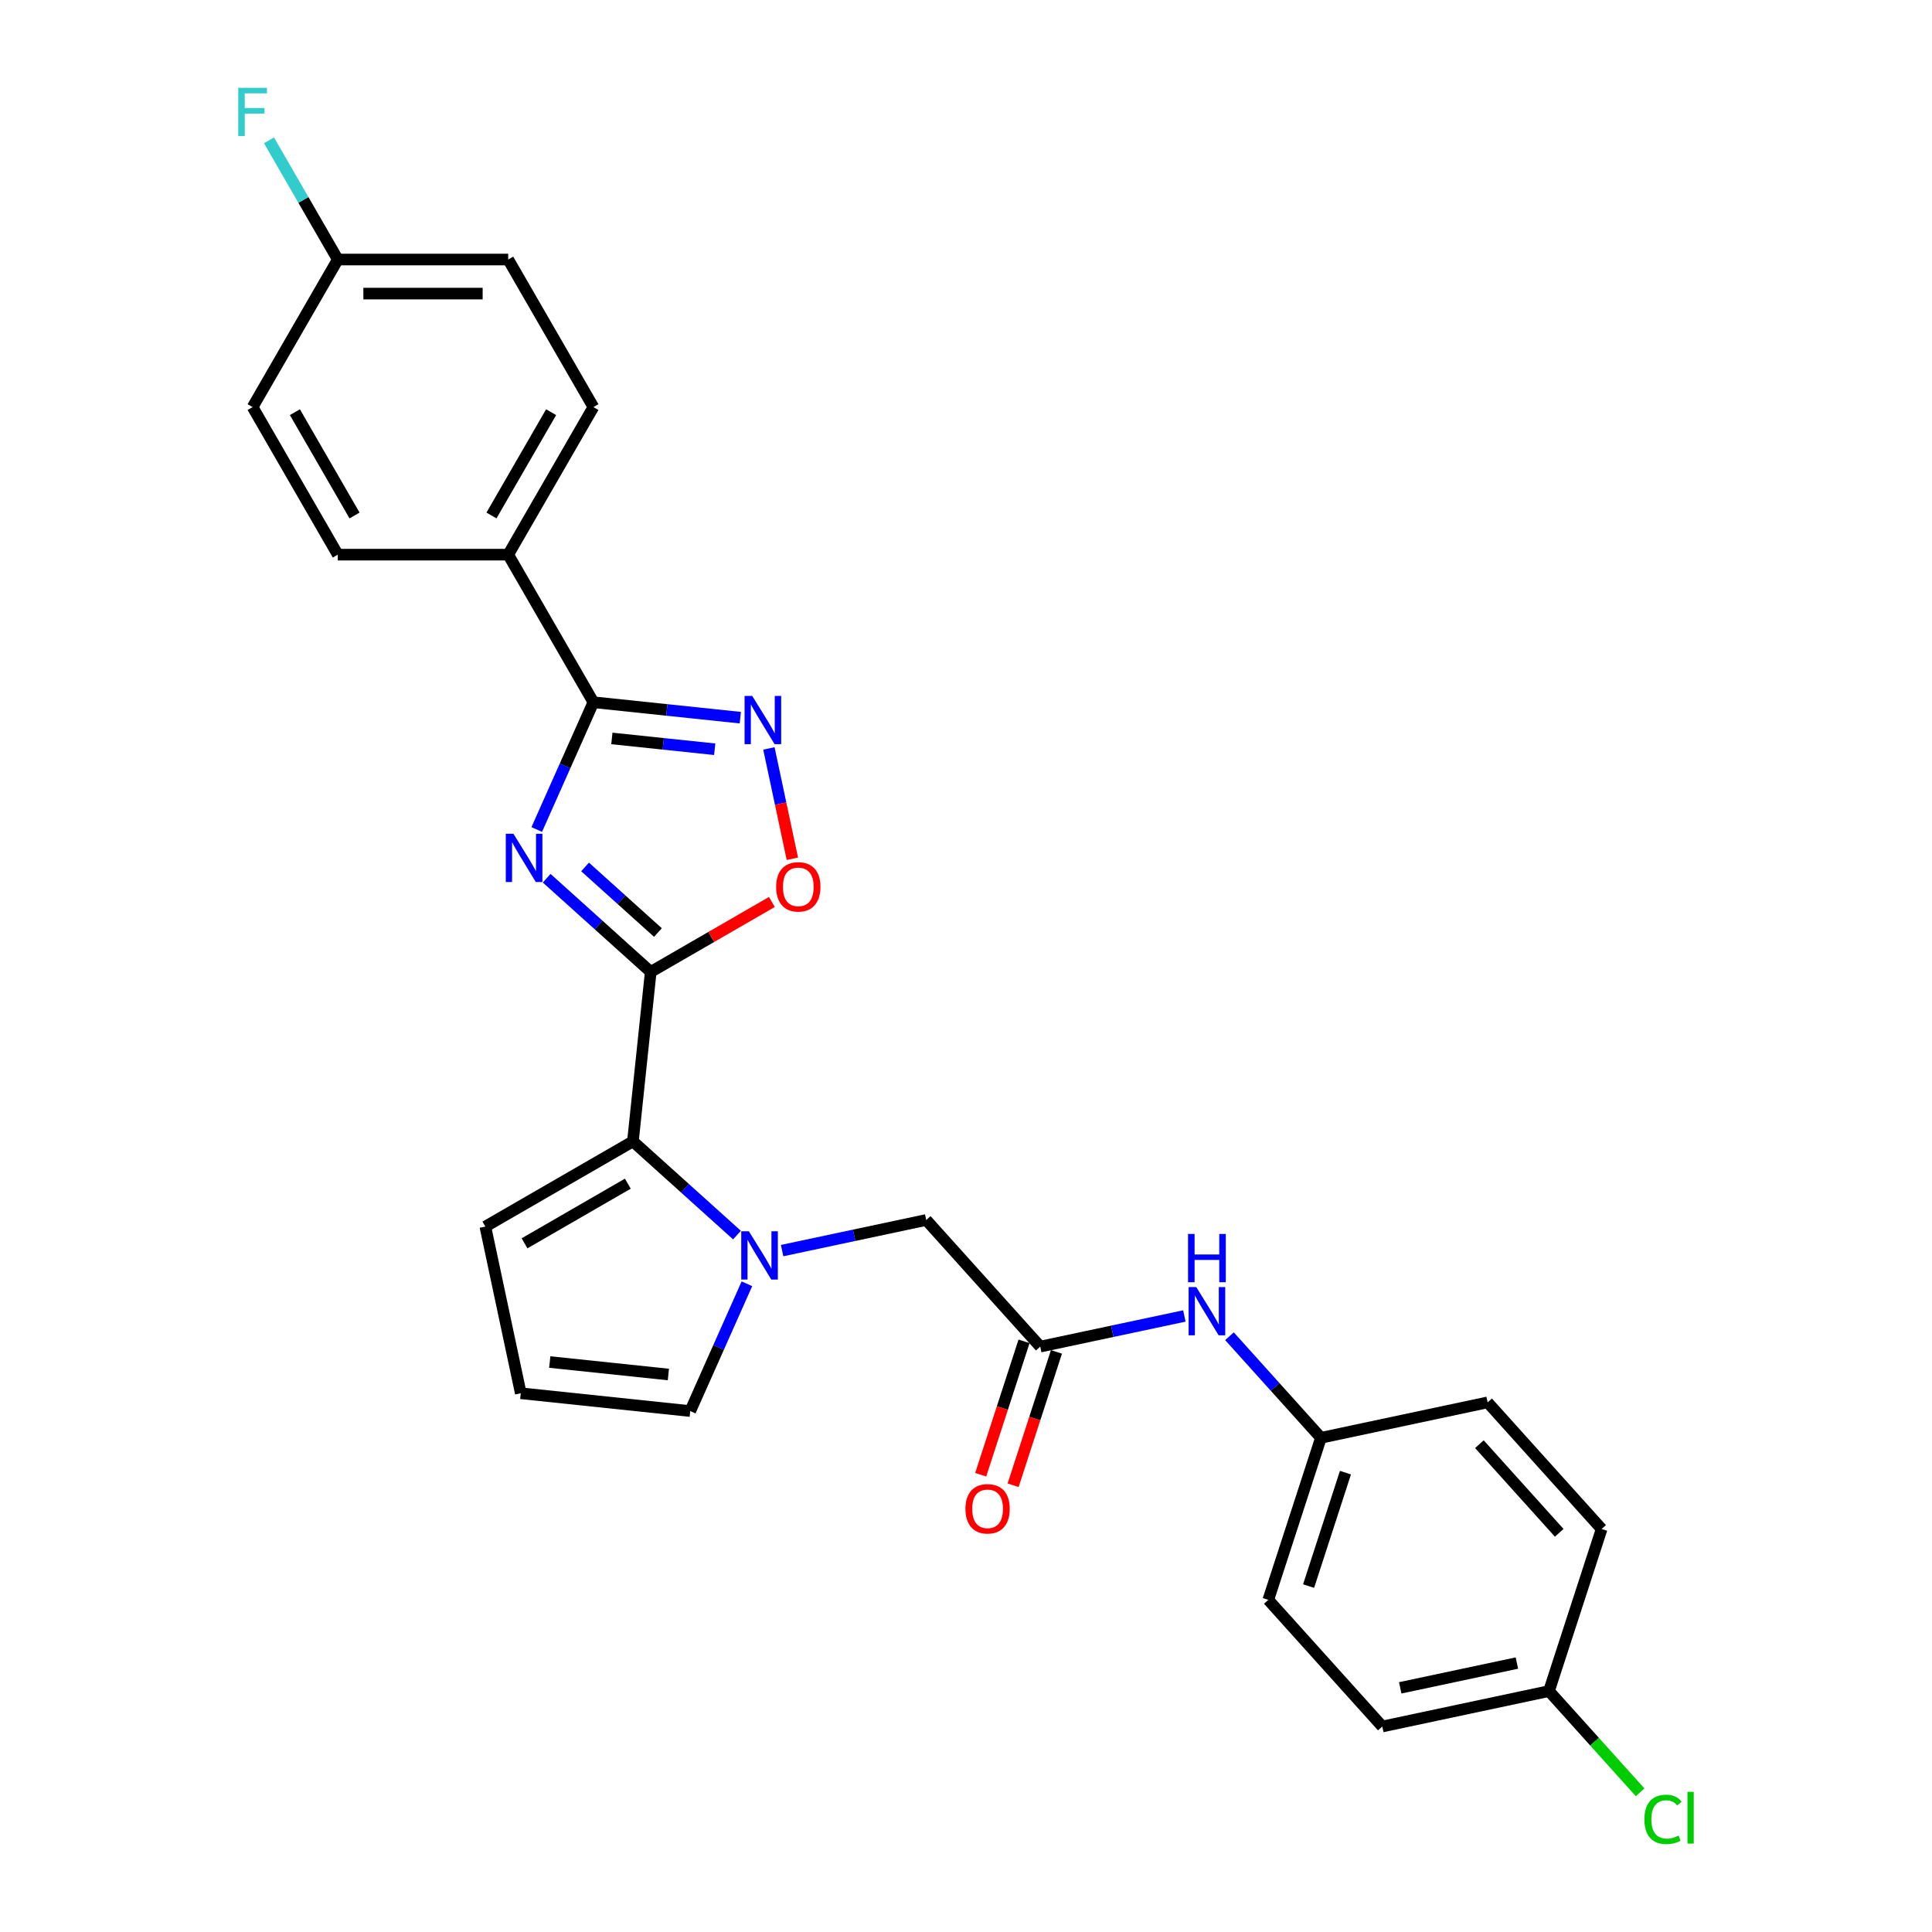 <?xml version='1.0' encoding='iso-8859-1'?>
<svg version='1.1' baseProfile='full'
              xmlns='http://www.w3.org/2000/svg'
                      xmlns:rdkit='http://www.rdkit.org/xml'
                      xmlns:xlink='http://www.w3.org/1999/xlink'
                  xml:space='preserve'
width='1000px' height='1000px' viewBox='0 0 1000 1000'>
<!-- END OF HEADER -->
<rect style='opacity:1.0;fill:#FFFFFF;stroke:none' width='1000' height='1000' x='0' y='0'> </rect>
<path class='bond-0' d='M 282.95,454.56 L 309.884,478.811' style='fill:none;fill-rule:evenodd;stroke:#0000FF;stroke-width:6px;stroke-linecap:butt;stroke-linejoin:miter;stroke-opacity:1' />
<path class='bond-0' d='M 309.884,478.811 L 336.817,503.062' style='fill:none;fill-rule:evenodd;stroke:#000000;stroke-width:6px;stroke-linecap:butt;stroke-linejoin:miter;stroke-opacity:1' />
<path class='bond-0' d='M 302.834,448.726 L 321.687,465.702' style='fill:none;fill-rule:evenodd;stroke:#0000FF;stroke-width:6px;stroke-linecap:butt;stroke-linejoin:miter;stroke-opacity:1' />
<path class='bond-0' d='M 321.687,465.702 L 340.54,482.677' style='fill:none;fill-rule:evenodd;stroke:#000000;stroke-width:6px;stroke-linecap:butt;stroke-linejoin:miter;stroke-opacity:1' />
<path class='bond-1' d='M 277.815,429.351 L 292.481,396.412' style='fill:none;fill-rule:evenodd;stroke:#0000FF;stroke-width:6px;stroke-linecap:butt;stroke-linejoin:miter;stroke-opacity:1' />
<path class='bond-1' d='M 292.481,396.412 L 307.146,363.472' style='fill:none;fill-rule:evenodd;stroke:#000000;stroke-width:6px;stroke-linecap:butt;stroke-linejoin:miter;stroke-opacity:1' />
<path class='bond-3' d='M 336.817,503.062 L 327.598,590.777' style='fill:none;fill-rule:evenodd;stroke:#000000;stroke-width:6px;stroke-linecap:butt;stroke-linejoin:miter;stroke-opacity:1' />
<path class='bond-5' d='M 336.817,503.062 L 368.173,484.958' style='fill:none;fill-rule:evenodd;stroke:#000000;stroke-width:6px;stroke-linecap:butt;stroke-linejoin:miter;stroke-opacity:1' />
<path class='bond-5' d='M 368.173,484.958 L 399.528,466.855' style='fill:none;fill-rule:evenodd;stroke:#FF0000;stroke-width:6px;stroke-linecap:butt;stroke-linejoin:miter;stroke-opacity:1' />
<path class='bond-4' d='M 307.146,363.472 L 345.165,367.468' style='fill:none;fill-rule:evenodd;stroke:#000000;stroke-width:6px;stroke-linecap:butt;stroke-linejoin:miter;stroke-opacity:1' />
<path class='bond-4' d='M 345.165,367.468 L 383.184,371.464' style='fill:none;fill-rule:evenodd;stroke:#0000FF;stroke-width:6px;stroke-linecap:butt;stroke-linejoin:miter;stroke-opacity:1' />
<path class='bond-4' d='M 316.708,382.214 L 343.321,385.011' style='fill:none;fill-rule:evenodd;stroke:#000000;stroke-width:6px;stroke-linecap:butt;stroke-linejoin:miter;stroke-opacity:1' />
<path class='bond-4' d='M 343.321,385.011 L 369.935,387.808' style='fill:none;fill-rule:evenodd;stroke:#0000FF;stroke-width:6px;stroke-linecap:butt;stroke-linejoin:miter;stroke-opacity:1' />
<path class='bond-9' d='M 307.146,363.472 L 263.047,287.09' style='fill:none;fill-rule:evenodd;stroke:#000000;stroke-width:6px;stroke-linecap:butt;stroke-linejoin:miter;stroke-opacity:1' />
<path class='bond-2' d='M 381.465,639.279 L 354.531,615.028' style='fill:none;fill-rule:evenodd;stroke:#0000FF;stroke-width:6px;stroke-linecap:butt;stroke-linejoin:miter;stroke-opacity:1' />
<path class='bond-2' d='M 354.531,615.028 L 327.598,590.777' style='fill:none;fill-rule:evenodd;stroke:#000000;stroke-width:6px;stroke-linecap:butt;stroke-linejoin:miter;stroke-opacity:1' />
<path class='bond-7' d='M 404.82,647.311 L 442.116,639.383' style='fill:none;fill-rule:evenodd;stroke:#0000FF;stroke-width:6px;stroke-linecap:butt;stroke-linejoin:miter;stroke-opacity:1' />
<path class='bond-7' d='M 442.116,639.383 L 479.413,631.456' style='fill:none;fill-rule:evenodd;stroke:#000000;stroke-width:6px;stroke-linecap:butt;stroke-linejoin:miter;stroke-opacity:1' />
<path class='bond-8' d='M 386.6,664.487 L 371.934,697.427' style='fill:none;fill-rule:evenodd;stroke:#0000FF;stroke-width:6px;stroke-linecap:butt;stroke-linejoin:miter;stroke-opacity:1' />
<path class='bond-8' d='M 371.934,697.427 L 357.269,730.367' style='fill:none;fill-rule:evenodd;stroke:#000000;stroke-width:6px;stroke-linecap:butt;stroke-linejoin:miter;stroke-opacity:1' />
<path class='bond-10' d='M 327.598,590.777 L 251.216,634.876' style='fill:none;fill-rule:evenodd;stroke:#000000;stroke-width:6px;stroke-linecap:butt;stroke-linejoin:miter;stroke-opacity:1' />
<path class='bond-10' d='M 324.96,612.668 L 271.493,643.538' style='fill:none;fill-rule:evenodd;stroke:#000000;stroke-width:6px;stroke-linecap:butt;stroke-linejoin:miter;stroke-opacity:1' />
<path class='bond-27' d='M 397.985,387.385 L 404.055,415.944' style='fill:none;fill-rule:evenodd;stroke:#0000FF;stroke-width:6px;stroke-linecap:butt;stroke-linejoin:miter;stroke-opacity:1' />
<path class='bond-27' d='M 404.055,415.944 L 410.126,444.503' style='fill:none;fill-rule:evenodd;stroke:#FF0000;stroke-width:6px;stroke-linecap:butt;stroke-linejoin:miter;stroke-opacity:1' />
<path class='bond-6' d='M 538.43,697 L 479.413,631.456' style='fill:none;fill-rule:evenodd;stroke:#000000;stroke-width:6px;stroke-linecap:butt;stroke-linejoin:miter;stroke-opacity:1' />
<path class='bond-11' d='M 538.43,697 L 575.726,689.072' style='fill:none;fill-rule:evenodd;stroke:#000000;stroke-width:6px;stroke-linecap:butt;stroke-linejoin:miter;stroke-opacity:1' />
<path class='bond-11' d='M 575.726,689.072 L 613.023,681.145' style='fill:none;fill-rule:evenodd;stroke:#0000FF;stroke-width:6px;stroke-linecap:butt;stroke-linejoin:miter;stroke-opacity:1' />
<path class='bond-13' d='M 530.041,694.274 L 518.824,728.798' style='fill:none;fill-rule:evenodd;stroke:#000000;stroke-width:6px;stroke-linecap:butt;stroke-linejoin:miter;stroke-opacity:1' />
<path class='bond-13' d='M 518.824,728.798 L 507.607,763.321' style='fill:none;fill-rule:evenodd;stroke:#FF0000;stroke-width:6px;stroke-linecap:butt;stroke-linejoin:miter;stroke-opacity:1' />
<path class='bond-13' d='M 546.818,699.725 L 535.6,734.249' style='fill:none;fill-rule:evenodd;stroke:#000000;stroke-width:6px;stroke-linecap:butt;stroke-linejoin:miter;stroke-opacity:1' />
<path class='bond-13' d='M 535.6,734.249 L 524.383,768.772' style='fill:none;fill-rule:evenodd;stroke:#FF0000;stroke-width:6px;stroke-linecap:butt;stroke-linejoin:miter;stroke-opacity:1' />
<path class='bond-29' d='M 357.269,730.367 L 269.553,721.147' style='fill:none;fill-rule:evenodd;stroke:#000000;stroke-width:6px;stroke-linecap:butt;stroke-linejoin:miter;stroke-opacity:1' />
<path class='bond-29' d='M 345.955,711.441 L 284.554,704.987' style='fill:none;fill-rule:evenodd;stroke:#000000;stroke-width:6px;stroke-linecap:butt;stroke-linejoin:miter;stroke-opacity:1' />
<path class='bond-14' d='M 263.047,287.09 L 307.146,210.708' style='fill:none;fill-rule:evenodd;stroke:#000000;stroke-width:6px;stroke-linecap:butt;stroke-linejoin:miter;stroke-opacity:1' />
<path class='bond-14' d='M 254.386,266.813 L 285.255,213.345' style='fill:none;fill-rule:evenodd;stroke:#000000;stroke-width:6px;stroke-linecap:butt;stroke-linejoin:miter;stroke-opacity:1' />
<path class='bond-15' d='M 263.047,287.09 L 174.849,287.09' style='fill:none;fill-rule:evenodd;stroke:#000000;stroke-width:6px;stroke-linecap:butt;stroke-linejoin:miter;stroke-opacity:1' />
<path class='bond-12' d='M 251.216,634.876 L 269.553,721.147' style='fill:none;fill-rule:evenodd;stroke:#000000;stroke-width:6px;stroke-linecap:butt;stroke-linejoin:miter;stroke-opacity:1' />
<path class='bond-16' d='M 636.378,691.632 L 660.048,717.919' style='fill:none;fill-rule:evenodd;stroke:#0000FF;stroke-width:6px;stroke-linecap:butt;stroke-linejoin:miter;stroke-opacity:1' />
<path class='bond-16' d='M 660.048,717.919 L 683.717,744.207' style='fill:none;fill-rule:evenodd;stroke:#000000;stroke-width:6px;stroke-linecap:butt;stroke-linejoin:miter;stroke-opacity:1' />
<path class='bond-20' d='M 307.146,210.708 L 263.047,134.326' style='fill:none;fill-rule:evenodd;stroke:#000000;stroke-width:6px;stroke-linecap:butt;stroke-linejoin:miter;stroke-opacity:1' />
<path class='bond-19' d='M 174.849,287.09 L 130.749,210.708' style='fill:none;fill-rule:evenodd;stroke:#000000;stroke-width:6px;stroke-linecap:butt;stroke-linejoin:miter;stroke-opacity:1' />
<path class='bond-19' d='M 183.51,266.813 L 152.641,213.345' style='fill:none;fill-rule:evenodd;stroke:#000000;stroke-width:6px;stroke-linecap:butt;stroke-linejoin:miter;stroke-opacity:1' />
<path class='bond-23' d='M 683.717,744.207 L 769.988,725.869' style='fill:none;fill-rule:evenodd;stroke:#000000;stroke-width:6px;stroke-linecap:butt;stroke-linejoin:miter;stroke-opacity:1' />
<path class='bond-24' d='M 683.717,744.207 L 656.462,828.088' style='fill:none;fill-rule:evenodd;stroke:#000000;stroke-width:6px;stroke-linecap:butt;stroke-linejoin:miter;stroke-opacity:1' />
<path class='bond-24' d='M 696.405,762.24 L 677.327,820.957' style='fill:none;fill-rule:evenodd;stroke:#000000;stroke-width:6px;stroke-linecap:butt;stroke-linejoin:miter;stroke-opacity:1' />
<path class='bond-17' d='M 174.849,134.326 L 130.749,210.708' style='fill:none;fill-rule:evenodd;stroke:#000000;stroke-width:6px;stroke-linecap:butt;stroke-linejoin:miter;stroke-opacity:1' />
<path class='bond-21' d='M 174.849,134.326 L 157.041,103.481' style='fill:none;fill-rule:evenodd;stroke:#000000;stroke-width:6px;stroke-linecap:butt;stroke-linejoin:miter;stroke-opacity:1' />
<path class='bond-21' d='M 157.041,103.481 L 139.233,72.637' style='fill:none;fill-rule:evenodd;stroke:#33CCCC;stroke-width:6px;stroke-linecap:butt;stroke-linejoin:miter;stroke-opacity:1' />
<path class='bond-28' d='M 174.849,134.326 L 263.047,134.326' style='fill:none;fill-rule:evenodd;stroke:#000000;stroke-width:6px;stroke-linecap:butt;stroke-linejoin:miter;stroke-opacity:1' />
<path class='bond-28' d='M 188.078,151.965 L 249.817,151.965' style='fill:none;fill-rule:evenodd;stroke:#000000;stroke-width:6px;stroke-linecap:butt;stroke-linejoin:miter;stroke-opacity:1' />
<path class='bond-18' d='M 801.75,875.295 L 715.478,893.633' style='fill:none;fill-rule:evenodd;stroke:#000000;stroke-width:6px;stroke-linecap:butt;stroke-linejoin:miter;stroke-opacity:1' />
<path class='bond-18' d='M 785.141,860.792 L 724.752,873.628' style='fill:none;fill-rule:evenodd;stroke:#000000;stroke-width:6px;stroke-linecap:butt;stroke-linejoin:miter;stroke-opacity:1' />
<path class='bond-22' d='M 801.75,875.295 L 825.34,901.495' style='fill:none;fill-rule:evenodd;stroke:#000000;stroke-width:6px;stroke-linecap:butt;stroke-linejoin:miter;stroke-opacity:1' />
<path class='bond-22' d='M 825.34,901.495 L 848.93,927.694' style='fill:none;fill-rule:evenodd;stroke:#00CC00;stroke-width:6px;stroke-linecap:butt;stroke-linejoin:miter;stroke-opacity:1' />
<path class='bond-30' d='M 801.75,875.295 L 829.004,791.413' style='fill:none;fill-rule:evenodd;stroke:#000000;stroke-width:6px;stroke-linecap:butt;stroke-linejoin:miter;stroke-opacity:1' />
<path class='bond-25' d='M 769.988,725.869 L 829.004,791.413' style='fill:none;fill-rule:evenodd;stroke:#000000;stroke-width:6px;stroke-linecap:butt;stroke-linejoin:miter;stroke-opacity:1' />
<path class='bond-25' d='M 765.732,747.504 L 807.043,793.385' style='fill:none;fill-rule:evenodd;stroke:#000000;stroke-width:6px;stroke-linecap:butt;stroke-linejoin:miter;stroke-opacity:1' />
<path class='bond-26' d='M 656.462,828.088 L 715.478,893.633' style='fill:none;fill-rule:evenodd;stroke:#000000;stroke-width:6px;stroke-linecap:butt;stroke-linejoin:miter;stroke-opacity:1' />
<path  class='atom-0' d='M 265.752 431.556
L 273.936 444.786
Q 274.748 446.091, 276.053 448.455
Q 277.359 450.819, 277.429 450.96
L 277.429 431.556
L 280.745 431.556
L 280.745 456.534
L 277.323 456.534
L 268.539 442.07
Q 267.516 440.376, 266.422 438.436
Q 265.364 436.495, 265.046 435.896
L 265.046 456.534
L 261.8 456.534
L 261.8 431.556
L 265.752 431.556
' fill='#0000FF'/>
<path  class='atom-3' d='M 387.621 637.304
L 395.806 650.534
Q 396.617 651.839, 397.922 654.203
Q 399.228 656.567, 399.298 656.708
L 399.298 637.304
L 402.615 637.304
L 402.615 662.282
L 399.193 662.282
L 390.408 647.818
Q 389.385 646.124, 388.291 644.184
Q 387.233 642.243, 386.915 641.644
L 386.915 662.282
L 383.67 662.282
L 383.67 637.304
L 387.621 637.304
' fill='#0000FF'/>
<path  class='atom-5' d='M 389.341 360.202
L 397.525 373.432
Q 398.337 374.737, 399.642 377.101
Q 400.947 379.465, 401.018 379.606
L 401.018 360.202
L 404.334 360.202
L 404.334 385.18
L 400.912 385.18
L 392.128 370.716
Q 391.104 369.022, 390.011 367.082
Q 388.952 365.141, 388.635 364.542
L 388.635 385.18
L 385.389 385.18
L 385.389 360.202
L 389.341 360.202
' fill='#0000FF'/>
<path  class='atom-6' d='M 401.733 459.033
Q 401.733 453.035, 404.697 449.684
Q 407.66 446.332, 413.199 446.332
Q 418.738 446.332, 421.702 449.684
Q 424.665 453.035, 424.665 459.033
Q 424.665 465.101, 421.666 468.558
Q 418.668 471.98, 413.199 471.98
Q 407.696 471.98, 404.697 468.558
Q 401.733 465.136, 401.733 459.033
M 413.199 469.158
Q 417.009 469.158, 419.056 466.618
Q 421.137 464.043, 421.137 459.033
Q 421.137 454.129, 419.056 451.659
Q 417.009 449.155, 413.199 449.155
Q 409.389 449.155, 407.308 451.624
Q 405.261 454.094, 405.261 459.033
Q 405.261 464.078, 407.308 466.618
Q 409.389 469.158, 413.199 469.158
' fill='#FF0000'/>
<path  class='atom-12' d='M 619.179 666.174
L 627.364 679.403
Q 628.176 680.709, 629.481 683.072
Q 630.786 685.436, 630.857 685.577
L 630.857 666.174
L 634.173 666.174
L 634.173 691.151
L 630.751 691.151
L 621.966 676.687
Q 620.943 674.993, 619.85 673.053
Q 618.791 671.113, 618.474 670.513
L 618.474 691.151
L 615.228 691.151
L 615.228 666.174
L 619.179 666.174
' fill='#0000FF'/>
<path  class='atom-12' d='M 614.928 638.698
L 618.315 638.698
L 618.315 649.317
L 631.086 649.317
L 631.086 638.698
L 634.473 638.698
L 634.473 663.676
L 631.086 663.676
L 631.086 652.139
L 618.315 652.139
L 618.315 663.676
L 614.928 663.676
L 614.928 638.698
' fill='#0000FF'/>
<path  class='atom-14' d='M 499.709 780.952
Q 499.709 774.955, 502.672 771.603
Q 505.636 768.252, 511.175 768.252
Q 516.714 768.252, 519.677 771.603
Q 522.64 774.955, 522.64 780.952
Q 522.64 787.02, 519.642 790.478
Q 516.643 793.9, 511.175 793.9
Q 505.671 793.9, 502.672 790.478
Q 499.709 787.056, 499.709 780.952
M 511.175 791.077
Q 514.985 791.077, 517.031 788.537
Q 519.113 785.962, 519.113 780.952
Q 519.113 776.048, 517.031 773.579
Q 514.985 771.074, 511.175 771.074
Q 507.365 771.074, 505.283 773.544
Q 503.237 776.013, 503.237 780.952
Q 503.237 785.997, 505.283 788.537
Q 507.365 791.077, 511.175 791.077
' fill='#FF0000'/>
<path  class='atom-22' d='M 123.323 45.455
L 138.176 45.455
L 138.176 48.312
L 126.675 48.312
L 126.675 55.897
L 136.906 55.897
L 136.906 58.79
L 126.675 58.79
L 126.675 70.432
L 123.323 70.432
L 123.323 45.455
' fill='#33CCCC'/>
<path  class='atom-23' d='M 851.135 941.704
Q 851.135 935.495, 854.027 932.249
Q 856.956 928.968, 862.495 928.968
Q 867.645 928.968, 870.397 932.602
L 868.069 934.507
Q 866.058 931.861, 862.495 931.861
Q 858.72 931.861, 856.709 934.401
Q 854.733 936.906, 854.733 941.704
Q 854.733 946.643, 856.779 949.183
Q 858.861 951.723, 862.883 951.723
Q 865.634 951.723, 868.845 950.065
L 869.833 952.711
Q 868.527 953.558, 866.552 954.052
Q 864.576 954.545, 862.389 954.545
Q 856.956 954.545, 854.027 951.229
Q 851.135 947.913, 851.135 941.704
' fill='#00CC00'/>
<path  class='atom-23' d='M 873.431 927.451
L 876.677 927.451
L 876.677 954.228
L 873.431 954.228
L 873.431 927.451
' fill='#00CC00'/>
</svg>
